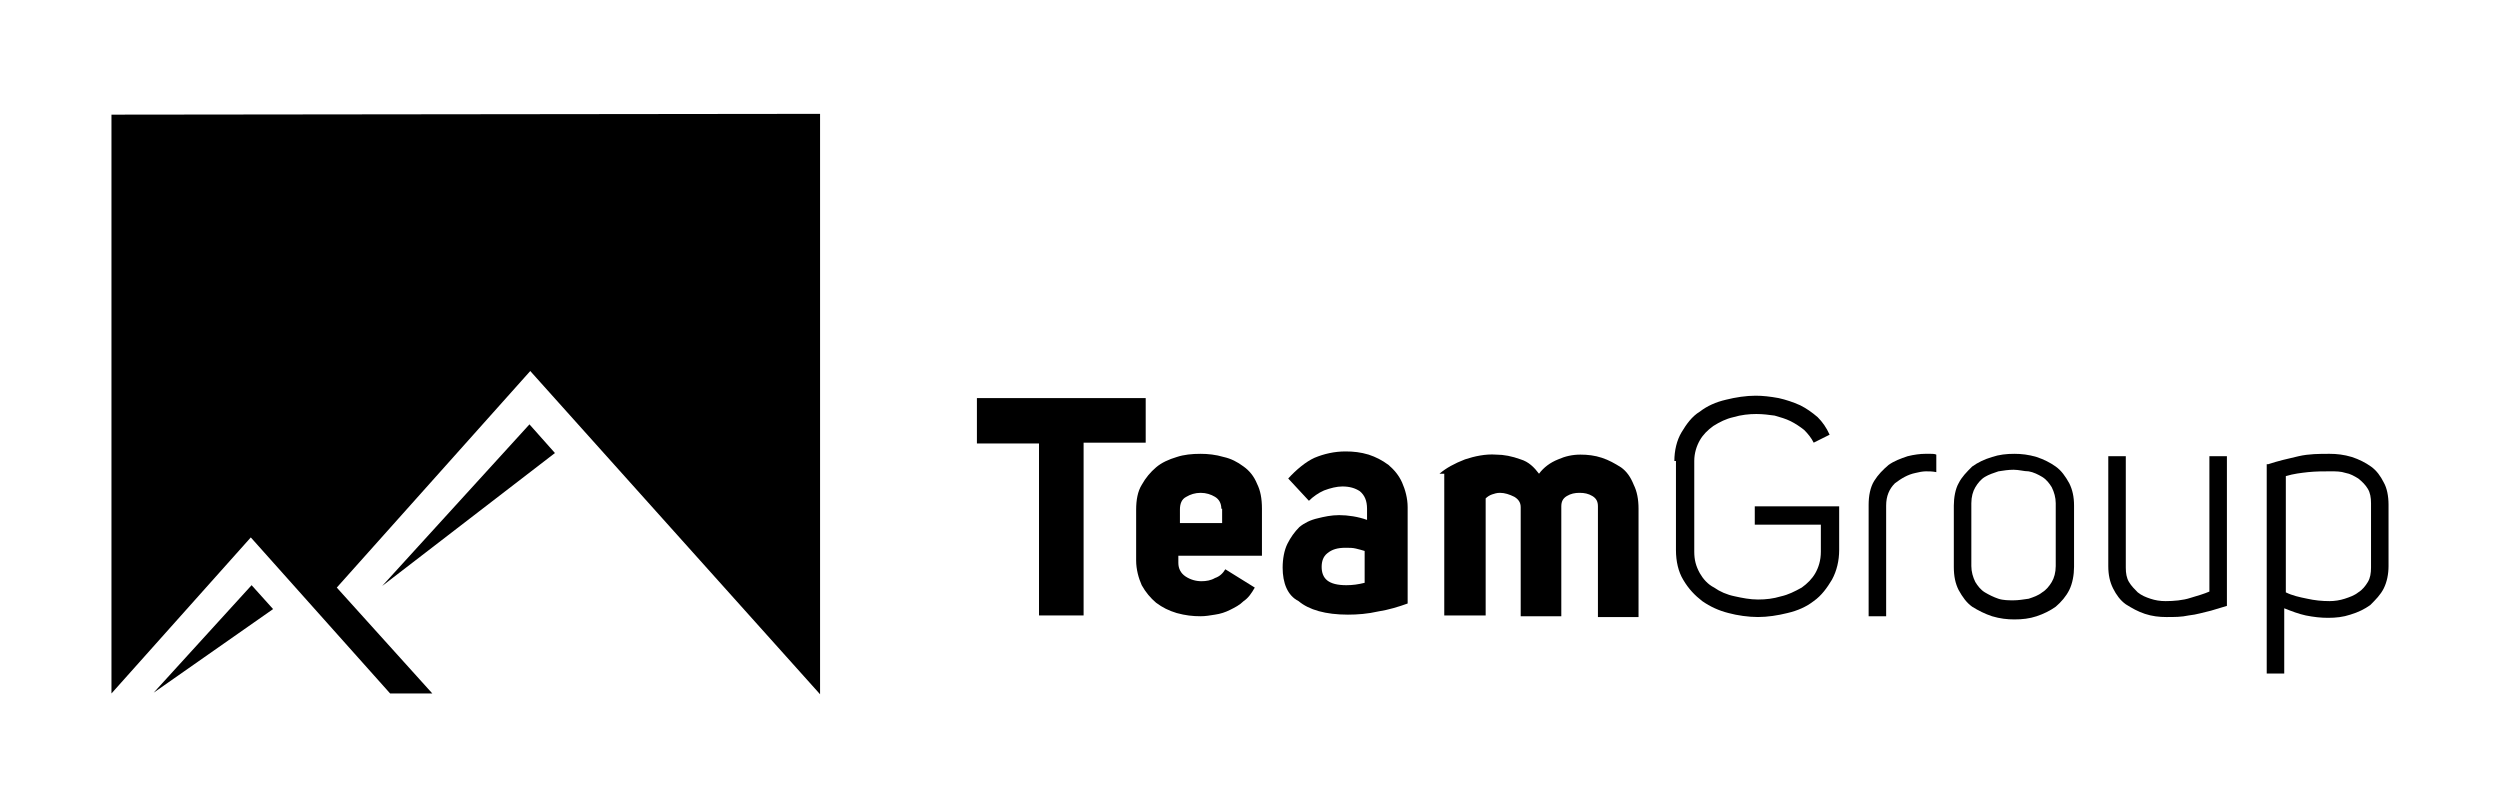 <?xml version="1.0" encoding="UTF-8"?> <svg xmlns="http://www.w3.org/2000/svg" xmlns:xlink="http://www.w3.org/1999/xlink" version="1.1" id="Слой_1" x="0px" y="0px" viewBox="0 0 314 101" style="enable-background:new 0 0 314 101;" xml:space="preserve"> <path d="M69.7,56.9l-3.2-3.6L48,73.6L69.7,56.9z"></path> <path d="M34.3,76.5l-2.7-3L19.3,87L34.3,76.5z"></path> <path d="M14,14.4v72.7l17.5-19.6L49,87.1h5.3l-12-13.3l24.3-27.2L103,87.2V14.3L14,14.4z"></path> <path d="M136.1,55.7v21.6h-5.6V55.7h-7.8V50h21.2v5.6H136.1z"></path> <path d="M153.4,63.9c0-0.7-0.3-1.2-0.8-1.5c-0.5-0.3-1.1-0.5-1.8-0.5c-0.7,0-1.3,0.2-1.8,0.5c-0.6,0.3-0.8,0.9-0.8,1.6v1.7h5.3V63.9 z M157.6,73.8c-0.4,0.7-0.8,1.3-1.4,1.7c-0.5,0.5-1.1,0.8-1.7,1.1c-0.6,0.3-1.2,0.5-1.9,0.6c-0.6,0.1-1.2,0.2-1.8,0.2 c-1,0-1.9-0.1-3-0.4c-1-0.3-1.8-0.7-2.6-1.3c-0.7-0.6-1.3-1.3-1.8-2.2c-0.4-0.9-0.7-2-0.7-3.1V64c0-1.2,0.2-2.3,0.7-3.1 c0.5-0.9,1.1-1.6,1.8-2.2c0.7-0.6,1.6-1,2.6-1.3c0.9-0.3,1.9-0.4,3-0.4c0.9,0,1.9,0.1,2.9,0.4c0.9,0.2,1.7,0.6,2.5,1.2 c0.7,0.5,1.3,1.2,1.7,2.2c0.4,0.8,0.6,1.8,0.6,3.1v5.9H148v0.9c0,0.7,0.3,1.3,0.9,1.7c0.6,0.4,1.3,0.6,2,0.6c0.6,0,1.2-0.1,1.7-0.4 c0.6-0.2,1-0.6,1.3-1.1L157.6,73.8z"></path> <path d="M171.4,69.2c-0.3-0.1-0.7-0.2-1.1-0.3c-0.4-0.1-0.8-0.1-1.3-0.1c-1,0-1.7,0.2-2.3,0.7c-0.5,0.4-0.7,1-0.7,1.7 c0,0.7,0.2,1.3,0.7,1.7c0.5,0.4,1.3,0.6,2.4,0.6c0.8,0,1.5-0.1,2.3-0.3v-4.1H171.4z M161.1,71.3c0-1.1,0.2-2.2,0.6-3 c0.4-0.8,0.9-1.5,1.5-2.1c0.6-0.5,1.4-0.9,2.3-1.1c0.8-0.2,1.7-0.4,2.7-0.4c1.1,0,2.4,0.2,3.5,0.6v-1.4c0-1-0.3-1.7-0.9-2.2 c-0.6-0.4-1.3-0.6-2.2-0.6c-0.7,0-1.5,0.2-2.3,0.5c-0.7,0.3-1.4,0.8-1.9,1.3l-2.6-2.8c1-1.1,2.2-2.1,3.3-2.6 c1.2-0.5,2.5-0.8,3.9-0.8c1,0,1.9,0.1,2.9,0.4c0.9,0.3,1.7,0.7,2.5,1.3c0.7,0.6,1.3,1.3,1.7,2.2c0.4,0.9,0.7,2,0.7,3.1v12.1 c-1.1,0.4-2.4,0.8-3.7,1c-1.3,0.3-2.6,0.4-3.8,0.4c-2.8,0-4.9-0.6-6.2-1.7C161.7,74.8,161.1,73.2,161.1,71.3z"></path> <path d="M180.8,59.5c0.8-0.7,1.9-1.3,3.2-1.8c1.2-0.4,2.6-0.7,3.9-0.6c1,0,2,0.2,3.1,0.6c1,0.3,1.7,1,2.3,1.8 c0.6-0.8,1.4-1.4,2.4-1.8c0.9-0.4,1.8-0.6,2.8-0.6c0.9,0,1.8,0.1,2.7,0.4c0.9,0.3,1.6,0.7,2.4,1.2c0.7,0.5,1.2,1.2,1.6,2.2 c0.4,0.8,0.6,1.8,0.6,3v13.6h-5.1V63.6c0-0.6-0.2-1-0.7-1.3c-0.5-0.3-1-0.4-1.6-0.4c-0.6,0-1.1,0.1-1.6,0.4 c-0.5,0.3-0.7,0.7-0.7,1.3v13.8h-5.1V63.7c0-0.6-0.3-1-0.8-1.3c-0.6-0.3-1.2-0.5-1.8-0.5c-0.4,0-0.7,0.1-1,0.2 c-0.3,0.1-0.6,0.3-0.8,0.5v14.7h-5.2V59.5H180.8z"></path> <path d="M210.3,57.9c0-1.3,0.3-2.6,0.9-3.6c0.6-1,1.3-2,2.3-2.6c0.9-0.7,2-1.2,3.3-1.5c1.2-0.3,2.5-0.5,3.7-0.5 c0.9,0,1.8,0.1,2.9,0.3c0.9,0.2,1.8,0.5,2.7,0.9c0.8,0.4,1.5,0.9,2.2,1.5c0.6,0.6,1.1,1.3,1.5,2.2l-2,1c-0.3-0.6-0.7-1.1-1.2-1.6 c-0.5-0.4-1.1-0.8-1.7-1.1c-0.6-0.3-1.3-0.5-2-0.7c-0.7-0.1-1.5-0.2-2.3-0.2c-0.9,0-1.9,0.1-2.9,0.4c-0.9,0.2-1.7,0.6-2.5,1.1 c-0.7,0.5-1.3,1.1-1.7,1.8c-0.4,0.7-0.7,1.6-0.7,2.6v11.4c0,1,0.2,1.8,0.7,2.7c0.4,0.7,1,1.4,1.8,1.8c0.7,0.5,1.6,0.9,2.6,1.1 c0.9,0.2,1.9,0.4,2.9,0.4c1,0,1.9-0.1,2.9-0.4c0.9-0.2,1.7-0.6,2.6-1.1c0.7-0.5,1.3-1.1,1.7-1.8c0.4-0.7,0.7-1.6,0.7-2.7v-3.4h-8.3 v-2.3h10.6v5.5c0,1.3-0.3,2.6-0.9,3.7c-0.6,1-1.3,2-2.3,2.7c-0.9,0.7-2,1.2-3.3,1.5c-1.2,0.3-2.5,0.5-3.7,0.5 c-1.2,0-2.6-0.2-3.7-0.5c-1.2-0.3-2.3-0.8-3.3-1.5c-0.9-0.7-1.7-1.5-2.4-2.7c-0.6-1-0.9-2.3-0.9-3.7V57.9z"></path> <path d="M241.8,57c0.2,0,0.5,0,0.7,0c0.2,0,0.5,0,0.7,0.1v2.2c-0.5-0.1-0.9-0.1-1.3-0.1c-0.4,0-0.9,0.1-1.3,0.2 c-1,0.2-1.8,0.7-2.6,1.3c-0.7,0.7-1.1,1.6-1.1,2.8v13.9h-2.2v-14c0-1.1,0.2-2.2,0.7-3c0.5-0.8,1.1-1.4,1.8-2 c0.7-0.5,1.5-0.8,2.4-1.1C240.4,57.1,241.2,57,241.8,57z"></path> <path d="M252.9,59c-0.6,0-1.3,0.1-1.9,0.2c-0.6,0.2-1.2,0.4-1.7,0.7c-0.5,0.3-0.9,0.8-1.2,1.3c-0.3,0.5-0.5,1.2-0.5,2v7.9 c0,0.7,0.2,1.4,0.5,2c0.3,0.5,0.7,1,1.2,1.3c0.5,0.3,1.1,0.6,1.7,0.8c0.6,0.2,1.3,0.2,1.9,0.2c0.6,0,1.2-0.1,1.9-0.2 c0.6-0.2,1.2-0.4,1.7-0.8c0.5-0.3,0.9-0.8,1.2-1.3c0.3-0.5,0.5-1.2,0.5-2v-7.9c0-0.7-0.2-1.4-0.5-2c-0.3-0.5-0.7-1-1.2-1.3 c-0.5-0.3-1.1-0.6-1.7-0.7C254.2,59.2,253.6,59,252.9,59z M245.4,63.5c0-1,0.2-2.1,0.6-2.8c0.4-0.8,1-1.4,1.7-2.1 c0.7-0.5,1.5-0.9,2.5-1.2c0.9-0.3,1.8-0.4,2.8-0.4c0.9,0,1.8,0.1,2.8,0.4c0.9,0.3,1.7,0.7,2.4,1.2c0.7,0.5,1.2,1.2,1.7,2.1 c0.4,0.8,0.6,1.7,0.6,2.8v7.7c0,1-0.2,2.1-0.6,2.9c-0.4,0.8-1,1.5-1.7,2.1c-0.7,0.5-1.5,0.9-2.4,1.2c-0.9,0.3-1.8,0.4-2.8,0.4 c-0.9,0-1.8-0.1-2.8-0.4c-0.9-0.3-1.7-0.7-2.5-1.2c-0.7-0.5-1.2-1.2-1.7-2.1c-0.4-0.8-0.6-1.7-0.6-2.9V63.5z"></path> <path d="M277.7,76.7c-0.9,0.2-1.8,0.5-2.8,0.6c-0.9,0.2-1.8,0.2-2.8,0.2c-0.9,0-1.8-0.1-2.7-0.4c-0.9-0.3-1.6-0.7-2.4-1.2 c-0.7-0.5-1.2-1.2-1.6-2c-0.4-0.8-0.6-1.7-0.6-2.8V57.3h2.2v14c0,0.7,0.1,1.3,0.4,1.8c0.3,0.5,0.7,0.9,1.1,1.3 c0.5,0.4,1,0.6,1.6,0.8c0.6,0.2,1.2,0.3,1.9,0.3c1,0,2.2-0.1,3.1-0.4c1-0.3,1.7-0.5,2.4-0.8v-17h2.2v18.8L277.7,76.7z"></path> <path d="M287.1,74.4c0.8,0.4,1.7,0.6,2.7,0.8c0.9,0.2,1.8,0.3,2.8,0.3c0.6,0,1.3-0.1,1.9-0.3c0.6-0.2,1.2-0.4,1.7-0.8 c0.5-0.3,0.9-0.8,1.2-1.3c0.3-0.5,0.4-1.1,0.4-1.8v-8.1c0-0.7-0.1-1.3-0.4-1.8c-0.3-0.5-0.7-0.9-1.2-1.3c-0.5-0.3-1-0.6-1.6-0.7 c-0.6-0.2-1.2-0.2-1.9-0.2c-0.9,0-1.8,0-2.8,0.1c-0.9,0.1-1.8,0.2-2.8,0.5V74.4z M284.9,58.3c1.2-0.4,2.5-0.7,3.8-1 c1.3-0.3,2.6-0.3,3.9-0.3c0.9,0,1.8,0.1,2.8,0.4c0.9,0.3,1.7,0.7,2.4,1.2c0.7,0.5,1.2,1.2,1.6,2c0.4,0.7,0.6,1.7,0.6,2.8v7.7 c0,1-0.2,2-0.6,2.8c-0.4,0.8-1,1.4-1.7,2.1c-0.7,0.5-1.5,0.9-2.5,1.2c-0.9,0.3-1.8,0.4-2.8,0.4c-0.9,0-1.8-0.1-2.8-0.3 c-0.9-0.2-1.7-0.5-2.7-0.9v8.2h-2.2V58.3H284.9z"></path> </svg> 